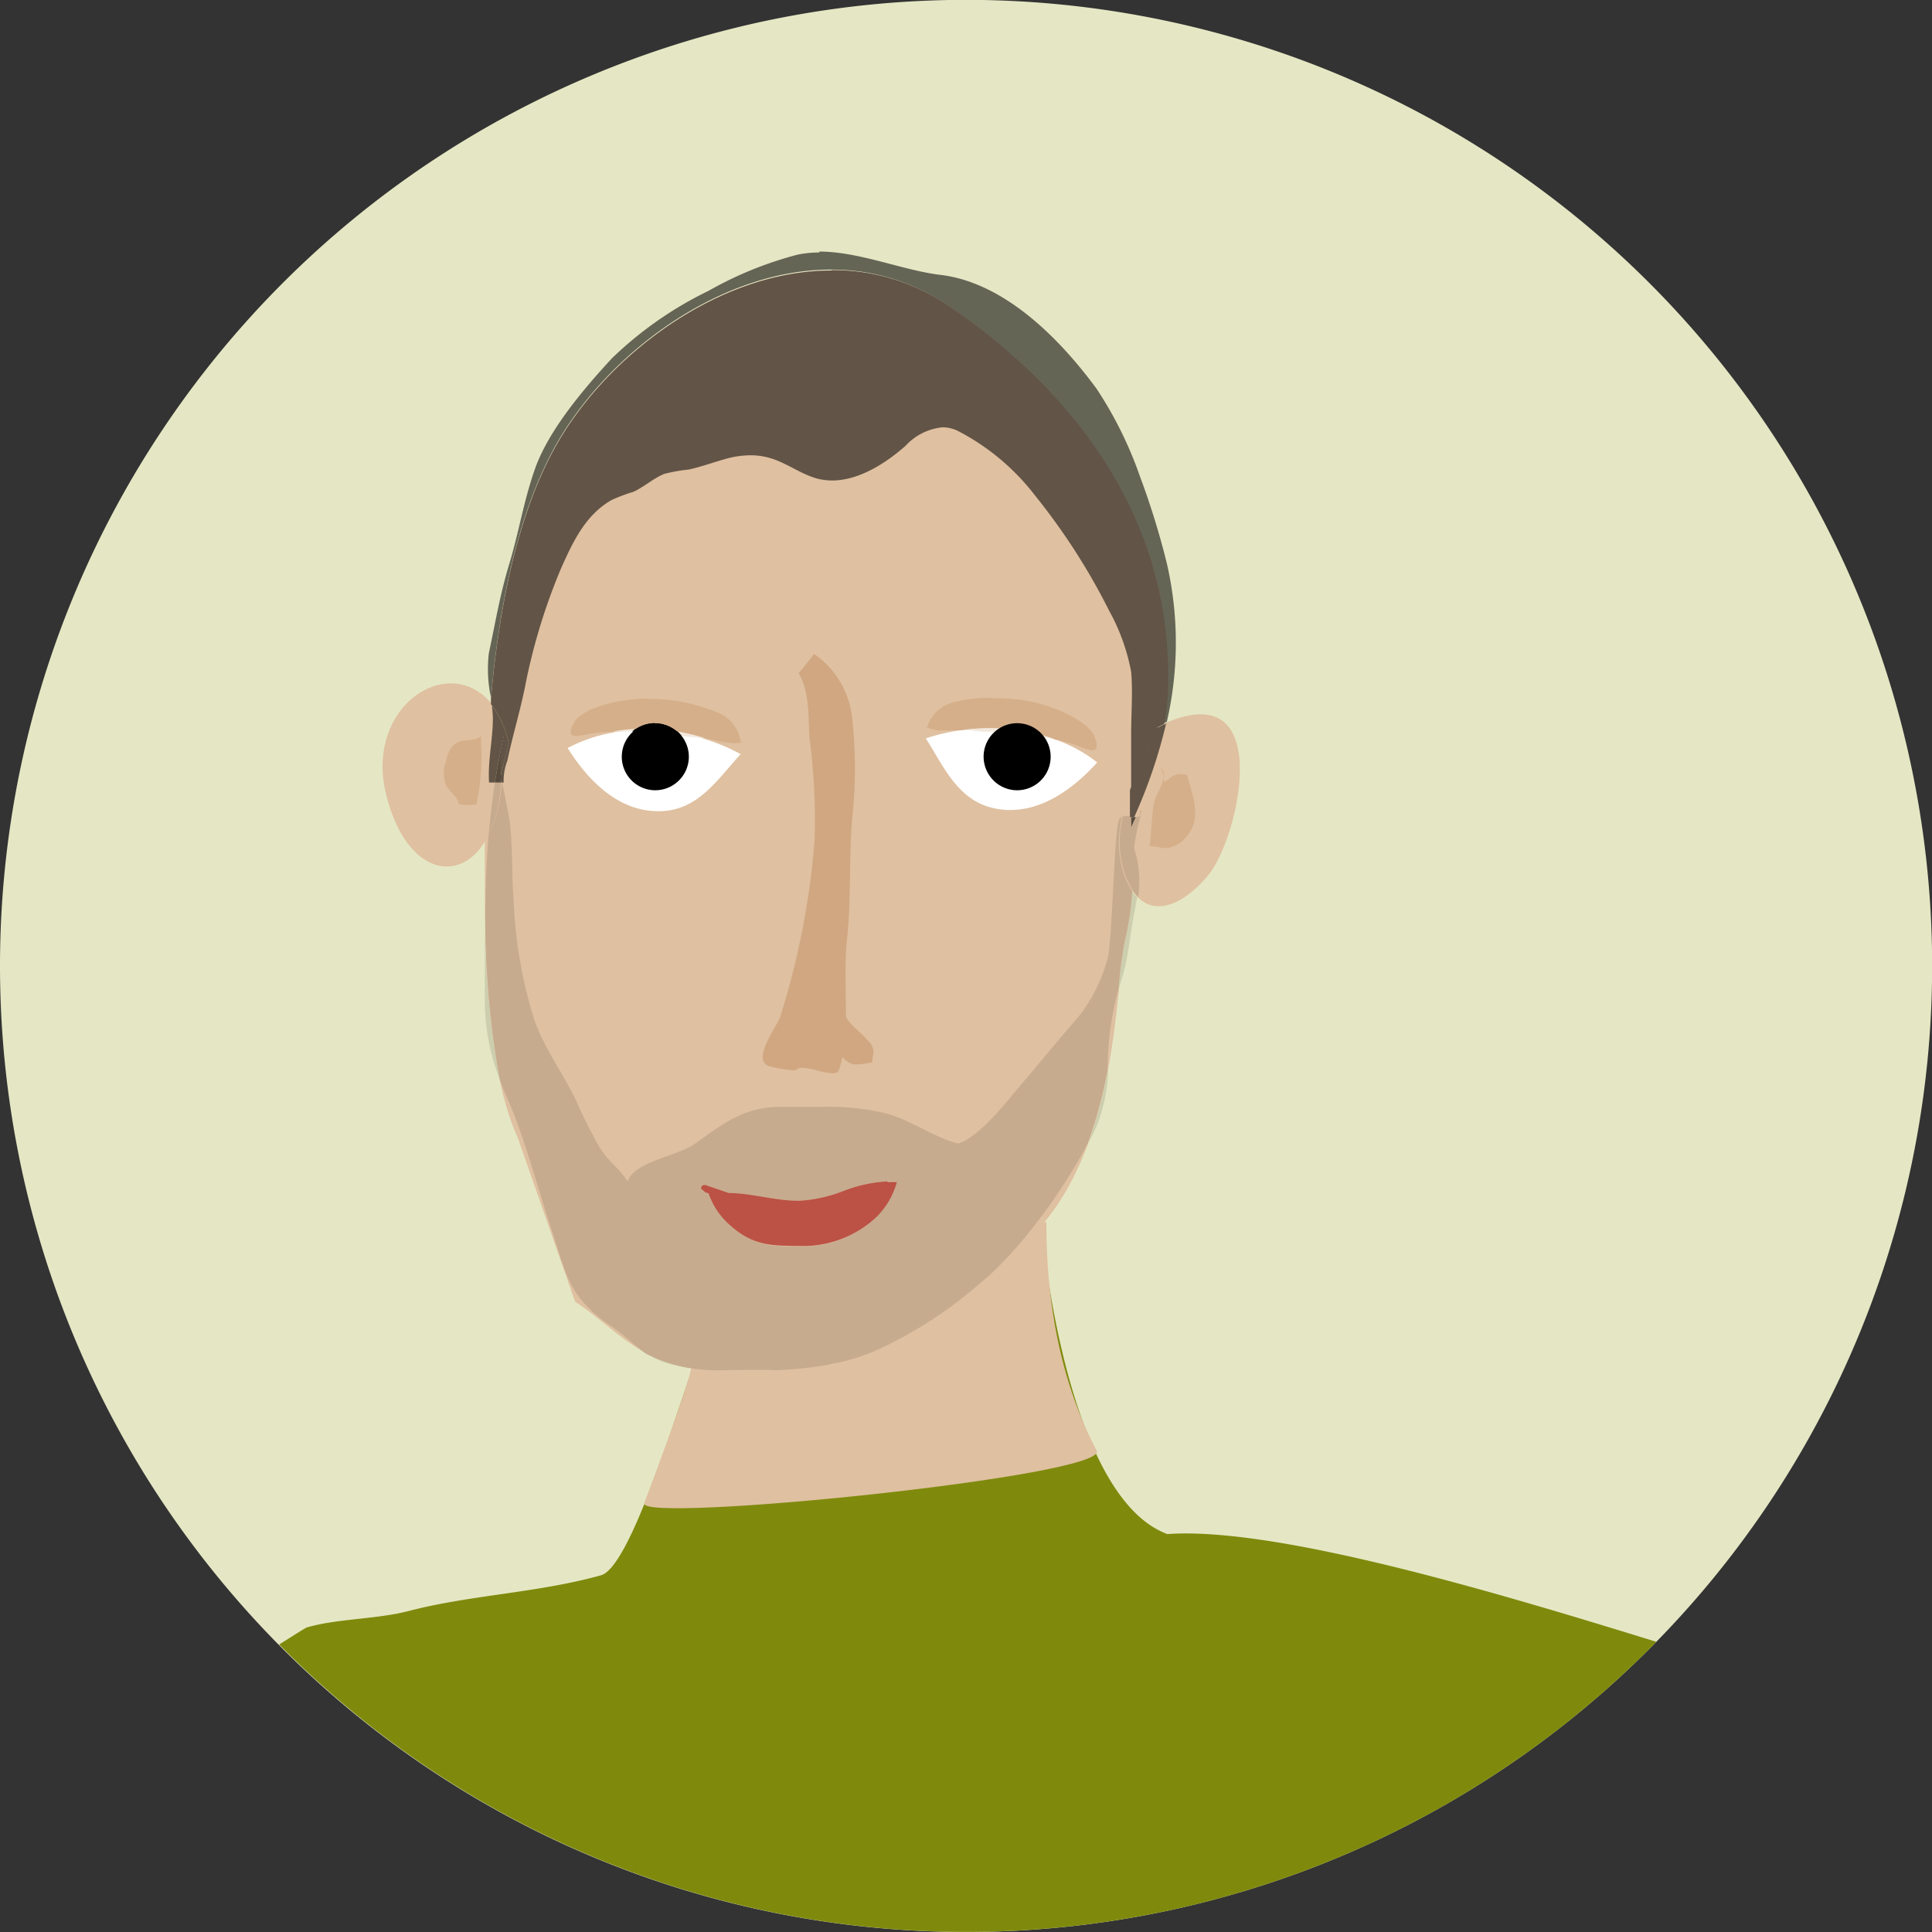 <svg xmlns="http://www.w3.org/2000/svg" viewBox="0 0 143.47 143.47"><rect x="0" y="0" width="143.47" height="143.47" fill="#333333" stroke="none"/><title>avatar-2</title><g id="Ebene_2" data-name="Ebene 2"><g id="Ebene_1-2" data-name="Ebene 1"><path d="M71.73,143.47A71.74,71.74,0,1,0,0,71.73a71.74,71.74,0,0,0,71.73,71.74" fill="#e5e7c4"/><path d="M123,121.92c-10.77-3.32-28-8.59-36.31-8-7.28-2.68-9.35-21.07-9.52-24.95-2.67,1.75-10.45,7.13-13.69,7.66-2.38.39-9.47,5.17-12,4.83-1.43,4-4.72,14.93-6.85,15.52-4.69,1.31-9.66,1.45-14.27,2.65-2.43.63-5.3.56-7.56,1.22-.07,0-.92.55-2.07,1.27A71.69,71.69,0,0,0,123,121.92" fill="#7f8a0d"/><path d="M51.34,101.48c0,.89-3.21,9.39-3.5,10.14-.6,1.55,34.62-2,33.6-3.9-3.36-6.36-3.74-13.22-3.74-17L51.34,101.48" fill="#dfc0a0"/><path d="M38.44,84.47C36,79.1,36,69.84,36,63.72c0-9.24.58-22,5.14-30.35C46.24,24,60,15.56,70.49,22.83c10.07,7,16.67,16.6,16.14,28.76-.14,3.34-1.31,5-1.92,8.21-.65,3.39-.28,6.61-1.16,10.12-.74,3-.38,15-6.7,21.64S61.14,103,56.46,101.5c-8.24,1.19-10-2.41-13.75-4.83l-4.27-12.2" fill="#dfc0a0"/><path d="M37.83,55.19c-1.91-8.15-11-4-9.18,3.71,1.88,7.88,8.35,7,8.57-1.27l.61-2.44" fill="#dfc0a0"/><path d="M85.93,54c-1.17,2.93-3.32,6.6-2.7,9.82.83,4.32,3.67,4.48,6.45,1.23,2.39-2.8,5.27-15.66-3.89-11l.14-.1" fill="#dfc0a0"/><path d="M60.45,48.58,59.31,50c.84,1.4.7,3.27.81,4.85a46.53,46.53,0,0,1,.37,7.55,58.66,58.66,0,0,1-2.56,13.14c-.22.65-2.24,3.28-.74,3.65a9.2,9.2,0,0,0,1.71.29.39.39,0,0,0,.26-.06.63.63,0,0,1,.43-.12,5.4,5.4,0,0,1,1.13.2,5.24,5.24,0,0,0,1.11.2c.23,0,.4-.06.46-.22a6.87,6.87,0,0,0,.27-1,1.38,1.38,0,0,0,.86.56l.36,0a6.23,6.23,0,0,0,1-.16c0-.56.24-.87-.12-1.37a8.79,8.79,0,0,0-.85-.88A8.73,8.73,0,0,1,63,75.8a2.82,2.82,0,0,1-.18-.29c0-2-.1-4.21.07-5.67.33-2.94.14-6.09.39-9.05a33.65,33.65,0,0,0,0-7.44,6.6,6.6,0,0,0-2.8-4.77" fill="#d0a781"/><path d="M68.75,54.83c4.19-1.39,9.3-.91,12.73,1.79-1.72,1.9-4.37,4-7.49,3.44-2.85-.53-3.87-3.08-5.24-5.23" fill="#fff"/><path d="M55,56c-3.88-2.11-9-2.52-12.85-.45,1.36,2.16,3.6,4.72,6.78,4.69,2.9,0,4.35-2.37,6.07-4.24" fill="#fff"/><path d="M73.62,51.82a10.22,10.22,0,0,0-2.7.31A2.74,2.74,0,0,0,68.85,54l-.21-.08a2.56,2.56,0,0,0,1.5.31h1.29a16.15,16.15,0,0,1,2.08-.14,14,14,0,0,1,4.86.84,10.28,10.28,0,0,1,1.61.43,4.81,4.81,0,0,0,1.09.36c.58,0,.32-.68.25-.91-.38-1.27-3.37-2.62-5.78-2.87-.64-.06-1.29-.1-1.92-.1" fill="#d5af8a"/><path d="M73.51,54.07a16.15,16.15,0,0,0-2.08.14c.5,0,1,.07,1.51.12a40.71,40.71,0,0,1,4.93.47l.5.11a14,14,0,0,0-4.86-.84" fill="#f3e8dc"/><path d="M75.26,58.67a2.49,2.49,0,1,0-2.2-2.78,2.5,2.5,0,0,0,2.2,2.78"/><path d="M48.5,58.68a2.49,2.49,0,1,1,2.65-2.35,2.5,2.5,0,0,1-2.65,2.35"/><path d="M87.67,57.48c-.48,0-.77.31-1.21.59l-.09-.35c0,.68-.58,1.29-.7,2.05-.16,1-.17,2.16-.31,3.07h.06a3,3,0,0,1,.62.07,1.77,1.77,0,0,0,.46.07,1.66,1.66,0,0,0,.52-.09,2.25,2.25,0,0,0,1.14-.83c1.12-1.34.38-3,0-4.5a1.29,1.29,0,0,0-.44-.08m-1.5-.54.2.78a1.27,1.27,0,0,0-.2-.78" fill="#d5af8a"/><path d="M35.72,54.67c-.55.43-1.21.17-1.78.49s-.68.8-.84,1.43a2.36,2.36,0,0,0,.06,1.77c.26.49.85.8.91,1.36a3.68,3.68,0,0,0,.66.06,4.62,4.62,0,0,0,.65-.05,16.73,16.73,0,0,0,.34-4.49v-.57" fill="#d5af8a"/><path d="M48.11,51.88c-2.3,0-5,.76-5.51,1.84-.11.21-.48.84.09.94h.11a7.61,7.61,0,0,0,1-.17,11.13,11.13,0,0,1,1.66-.15,13.28,13.28,0,0,1,1.68-.19,2.52,2.52,0,0,1,1.45-.46h.14a2.62,2.62,0,0,1,1.57.65,16.66,16.66,0,0,1,2.11.52c.21,0,.42.06.65.11a7.82,7.82,0,0,0,1.49.22,1.18,1.18,0,0,0,.66-.15L55,55.1a2.72,2.72,0,0,0-1.71-2.19,13.29,13.29,0,0,0-4.51-1l-.69,0" fill="#d5af8a"/><path d="M50.33,54.35a3.28,3.28,0,0,1,.31.34l.29,0c.55.05,1,.08,1.51.15a16.66,16.66,0,0,0-2.11-.52m-3.16-.19a13.28,13.28,0,0,0-1.68.19l.51,0h.94a1.81,1.81,0,0,1,.23-.18" fill="#f3e8dc"/><path d="M48.62,53.7a2.52,2.52,0,0,0-1.45.46l.68,0a14.83,14.83,0,0,1,2.48.21,2.62,2.62,0,0,0-1.57-.65h-.14"/><path d="M47.85,54.14l-.68,0a1.81,1.81,0,0,0-.23.18c1.23,0,2.49.23,3.7.35a3.28,3.28,0,0,0-.31-.34,14.83,14.83,0,0,0-2.48-.21"/><path d="M47.92,100.45a5.53,5.53,0,0,0,1.73.82,16,16,0,0,0,1.67.36v0a10.28,10.28,0,0,1-3.41-1.13M82.3,79.32a35.26,35.26,0,0,1-1.51,5.62c.24-.44.45-.88.65-1.31a12.47,12.47,0,0,0,.86-4.31M36,67.76c0,2.08,0,4.3,0,6.8a16.09,16.09,0,0,0,1.12,5.62A68.06,68.06,0,0,1,36,67.76m48.09-1.6a23,23,0,0,1-.57,3.76,31.54,31.54,0,0,0-.45,3.52l0-.07c.75-1.94.8-3.87,1.22-5.87.06-.32.12-.61.16-.88a3,3,0,0,1-.38-.46" fill="#ccceae"/><path d="M56.46,101.5a21.36,21.36,0,0,1-3,.23,13.68,13.68,0,0,1-2.11-.15v0a13.64,13.64,0,0,0,2,.15h1.1c1,0,2,0,3.12,0a5.65,5.65,0,0,1-1.13-.23m17.1-6.87a33.43,33.43,0,0,1-12.08,6.7,14.8,14.8,0,0,0,4.06-1.26,31.93,31.93,0,0,0,8-5.44" fill="#c7ab8e"/><path d="M59.32,89.17a10.56,10.56,0,0,0,3.29-.72,10.63,10.63,0,0,1,3.27-.72,5,5,0,0,1,.67,0A5.79,5.79,0,0,1,65,90.46a8,8,0,0,1-5.12,2.1h-.1c-2.24,0-3.67.08-5.43-1.47a5.49,5.49,0,0,1-1.68-2.44c-.35-.07-.35-.22-.56-.34,0-.19.1-.28.27-.28h.06l1.7.57c1.78,0,3.43.58,5.21.58h0m-22-31.06h-.1A10.31,10.31,0,0,1,36.29,62c-.16,1.86-.23,3.74-.26,5.76a68.06,68.06,0,0,0,1.09,12.42c.21.57.44,1.15.71,1.75,1.06,2.41,2.2,6.57,3,9,1.25,3.71,1.31,5.33,4.55,7.55.94.64,1.68,1.38,2.52,2a10.28,10.28,0,0,0,3.41,1.13,13.68,13.68,0,0,0,2.11.15,21.36,21.36,0,0,0,3-.23,5.65,5.65,0,0,0,1.13.23,30.36,30.36,0,0,0,3.89-.4,33.43,33.43,0,0,0,12.08-6.7,28.26,28.26,0,0,0,2-2.07,42.17,42.17,0,0,0,5.23-7.62,35.26,35.26,0,0,0,1.51-5.62,21.48,21.48,0,0,1,.8-5.88,31.54,31.54,0,0,1,.45-3.52,23,23,0,0,0,.57-3.76,6.3,6.3,0,0,1-.89-2.36,7.86,7.86,0,0,1,.14-3.19.52.52,0,0,0-.25.3c-.37,1-.47,9.27-.86,10.34a11.84,11.84,0,0,1-2.14,4.23c-1.51,1.74-2.9,3.45-4.41,5.22-1,1.19-3,3.75-4.53,4.19-1.78-.46-3.49-1.74-5.38-2.25a18.55,18.55,0,0,0-4.71-.48c-1,0-2,0-3,0-2.84,0-4.33,1.25-6.45,2.75-1.31.93-4.47,1.29-5,2.8-.6-1-1.51-1.54-2.13-2.63-.43-.77-1.08-2-1.43-2.81-1-2.34-2.46-4.06-3.36-6.57A33.67,33.67,0,0,1,38.15,67c-.16-1.79-.07-3.8-.26-5.65-.1-1-.4-2.13-.59-3.21" fill="#c7ab8e"/><path d="M37.2,58.11h-.45c-.2,1.31-.35,2.59-.46,3.89a10.31,10.31,0,0,0,.91-3.89" fill="#c7ab8e"/><path d="M84.64,60.17l0,0c.07.4,0,.5-.23.5h-.1c-.12.25-.23.5-.34.75,0-.27,0-.54,0-.82a2,2,0,0,0-.34,0,.6.6,0,0,0-.24,0,7.86,7.86,0,0,0-.14,3.19,6.3,6.3,0,0,0,.89,2.36,3,3,0,0,0,.38.46A7.88,7.88,0,0,0,84.22,63s0,0,0,0,.07-.71.24-1.43.34-1.42.23-1.42" fill="#c7ab8e"/><path d="M65.88,87.73a10.63,10.63,0,0,0-3.27.72,10.56,10.56,0,0,1-3.29.72h0c-1.78,0-3.43-.56-5.21-.58L52.39,88h-.06c-.17,0-.26.09-.27.28.21.12.21.27.56.34a5.49,5.49,0,0,0,1.68,2.44c1.76,1.55,3.19,1.44,5.43,1.47h.1A8,8,0,0,0,65,90.46a5.79,5.79,0,0,0,1.6-2.68,5,5,0,0,0-.67,0" fill="#bb5245"/><path d="M60.85,18.75a8,8,0,0,0-1.62.16,27.4,27.4,0,0,0-6.62,2.69,27.62,27.62,0,0,0-7.16,5c-2.1,2.27-4.72,5.35-5.73,8.24-.84,2.39-1.17,4.61-1.89,7s-1,4.19-1.53,6.67a10.28,10.28,0,0,0,.16,3.31c.59-6.6,1.88-13.37,4.68-18.52,3.75-6.88,12.18-13.28,20.57-13.28a15.2,15.2,0,0,1,8.78,2.74c10.07,7,16.67,16.6,16.14,28.76a13,13,0,0,1-.27,2.21l.29-.13a26.22,26.22,0,0,0,0-11.76,58.24,58.24,0,0,0-2-6.47,29.13,29.13,0,0,0-3.23-6.52c-2.85-3.87-6.93-7.89-11.6-8.44-2.77-.33-6-1.73-9-1.73" fill="#656556"/><path d="M61.71,20.09c-8.39,0-16.82,6.4-20.57,13.28-2.8,5.15-4.09,11.92-4.68,18.52,0,.13,0,.26,0,.39a7.36,7.36,0,0,1,1.32,2.91l-.61,2.43c0,.16.05.33.08.49h.15a4.26,4.26,0,0,1,.28-1.64c.38-1.81.93-3.61,1.3-5.43a44.44,44.44,0,0,1,2.67-8.8c.89-2,1.82-4,3.77-5.11a13.15,13.15,0,0,1,1.62-.61c.77-.35,1.48-1,2.29-1.33a12,12,0,0,1,1.81-.32c1-.22,2-.6,3-.86a6.69,6.69,0,0,1,1.57-.2,5.12,5.12,0,0,1,1.42.19c1.23.34,2.28,1.18,3.52,1.53a4.48,4.48,0,0,0,1.15.15c2,0,4-1.3,5.44-2.57A4.31,4.31,0,0,1,70,31.73a2.65,2.65,0,0,1,1.19.3,17.2,17.2,0,0,1,5.66,4.75,47.78,47.78,0,0,1,5.52,8.58A15.07,15.07,0,0,1,84,49.89c.13,1.49,0,3.06,0,4.55s0,2.79,0,4.18c.59-1.62,1.38-3.2,2-4.61l-.13.07.14-.1v0l.44-.21a13,13,0,0,0,.27-2.21c.53-12.16-6.07-21.81-16.14-28.76a15.2,15.2,0,0,0-8.78-2.74" fill="#625446"/><path d="M36.51,52.28a8.73,8.73,0,0,1,.09,1.07c0,1.6-.39,3.17-.28,4.76h.43c.2-1.26.45-2.54.77-3.89L37.17,56a6.41,6.41,0,0,0,0,1.63l.61-2.43a7.36,7.36,0,0,0-1.32-2.91" fill="#625446"/><path d="M85.93,54l-.14.1.13-.07v0m.72-.31-.29.13-.44.21c-.57,1.41-1.36,3-2,4.61,0,.67,0,1.33,0,2l.06,0,.26,0a38.18,38.18,0,0,0,2.38-7" fill="#625446"/><path d="M37.22,57.62h0c0,.16,0,.32,0,.48h.1c0-.16-.06-.33-.08-.49" fill="#574b3e"/><path d="M37.52,54.22c-.32,1.35-.57,2.63-.77,3.89h.45c0-.16,0-.32,0-.48h0a6.41,6.41,0,0,1,0-1.63l.35-1.77" fill="#574b3e"/><path d="M84,60.61c0,.28,0,.55,0,.82.11-.25.22-.5.34-.75l-.26,0-.06,0" fill="#574b3e"/></g></g></svg>